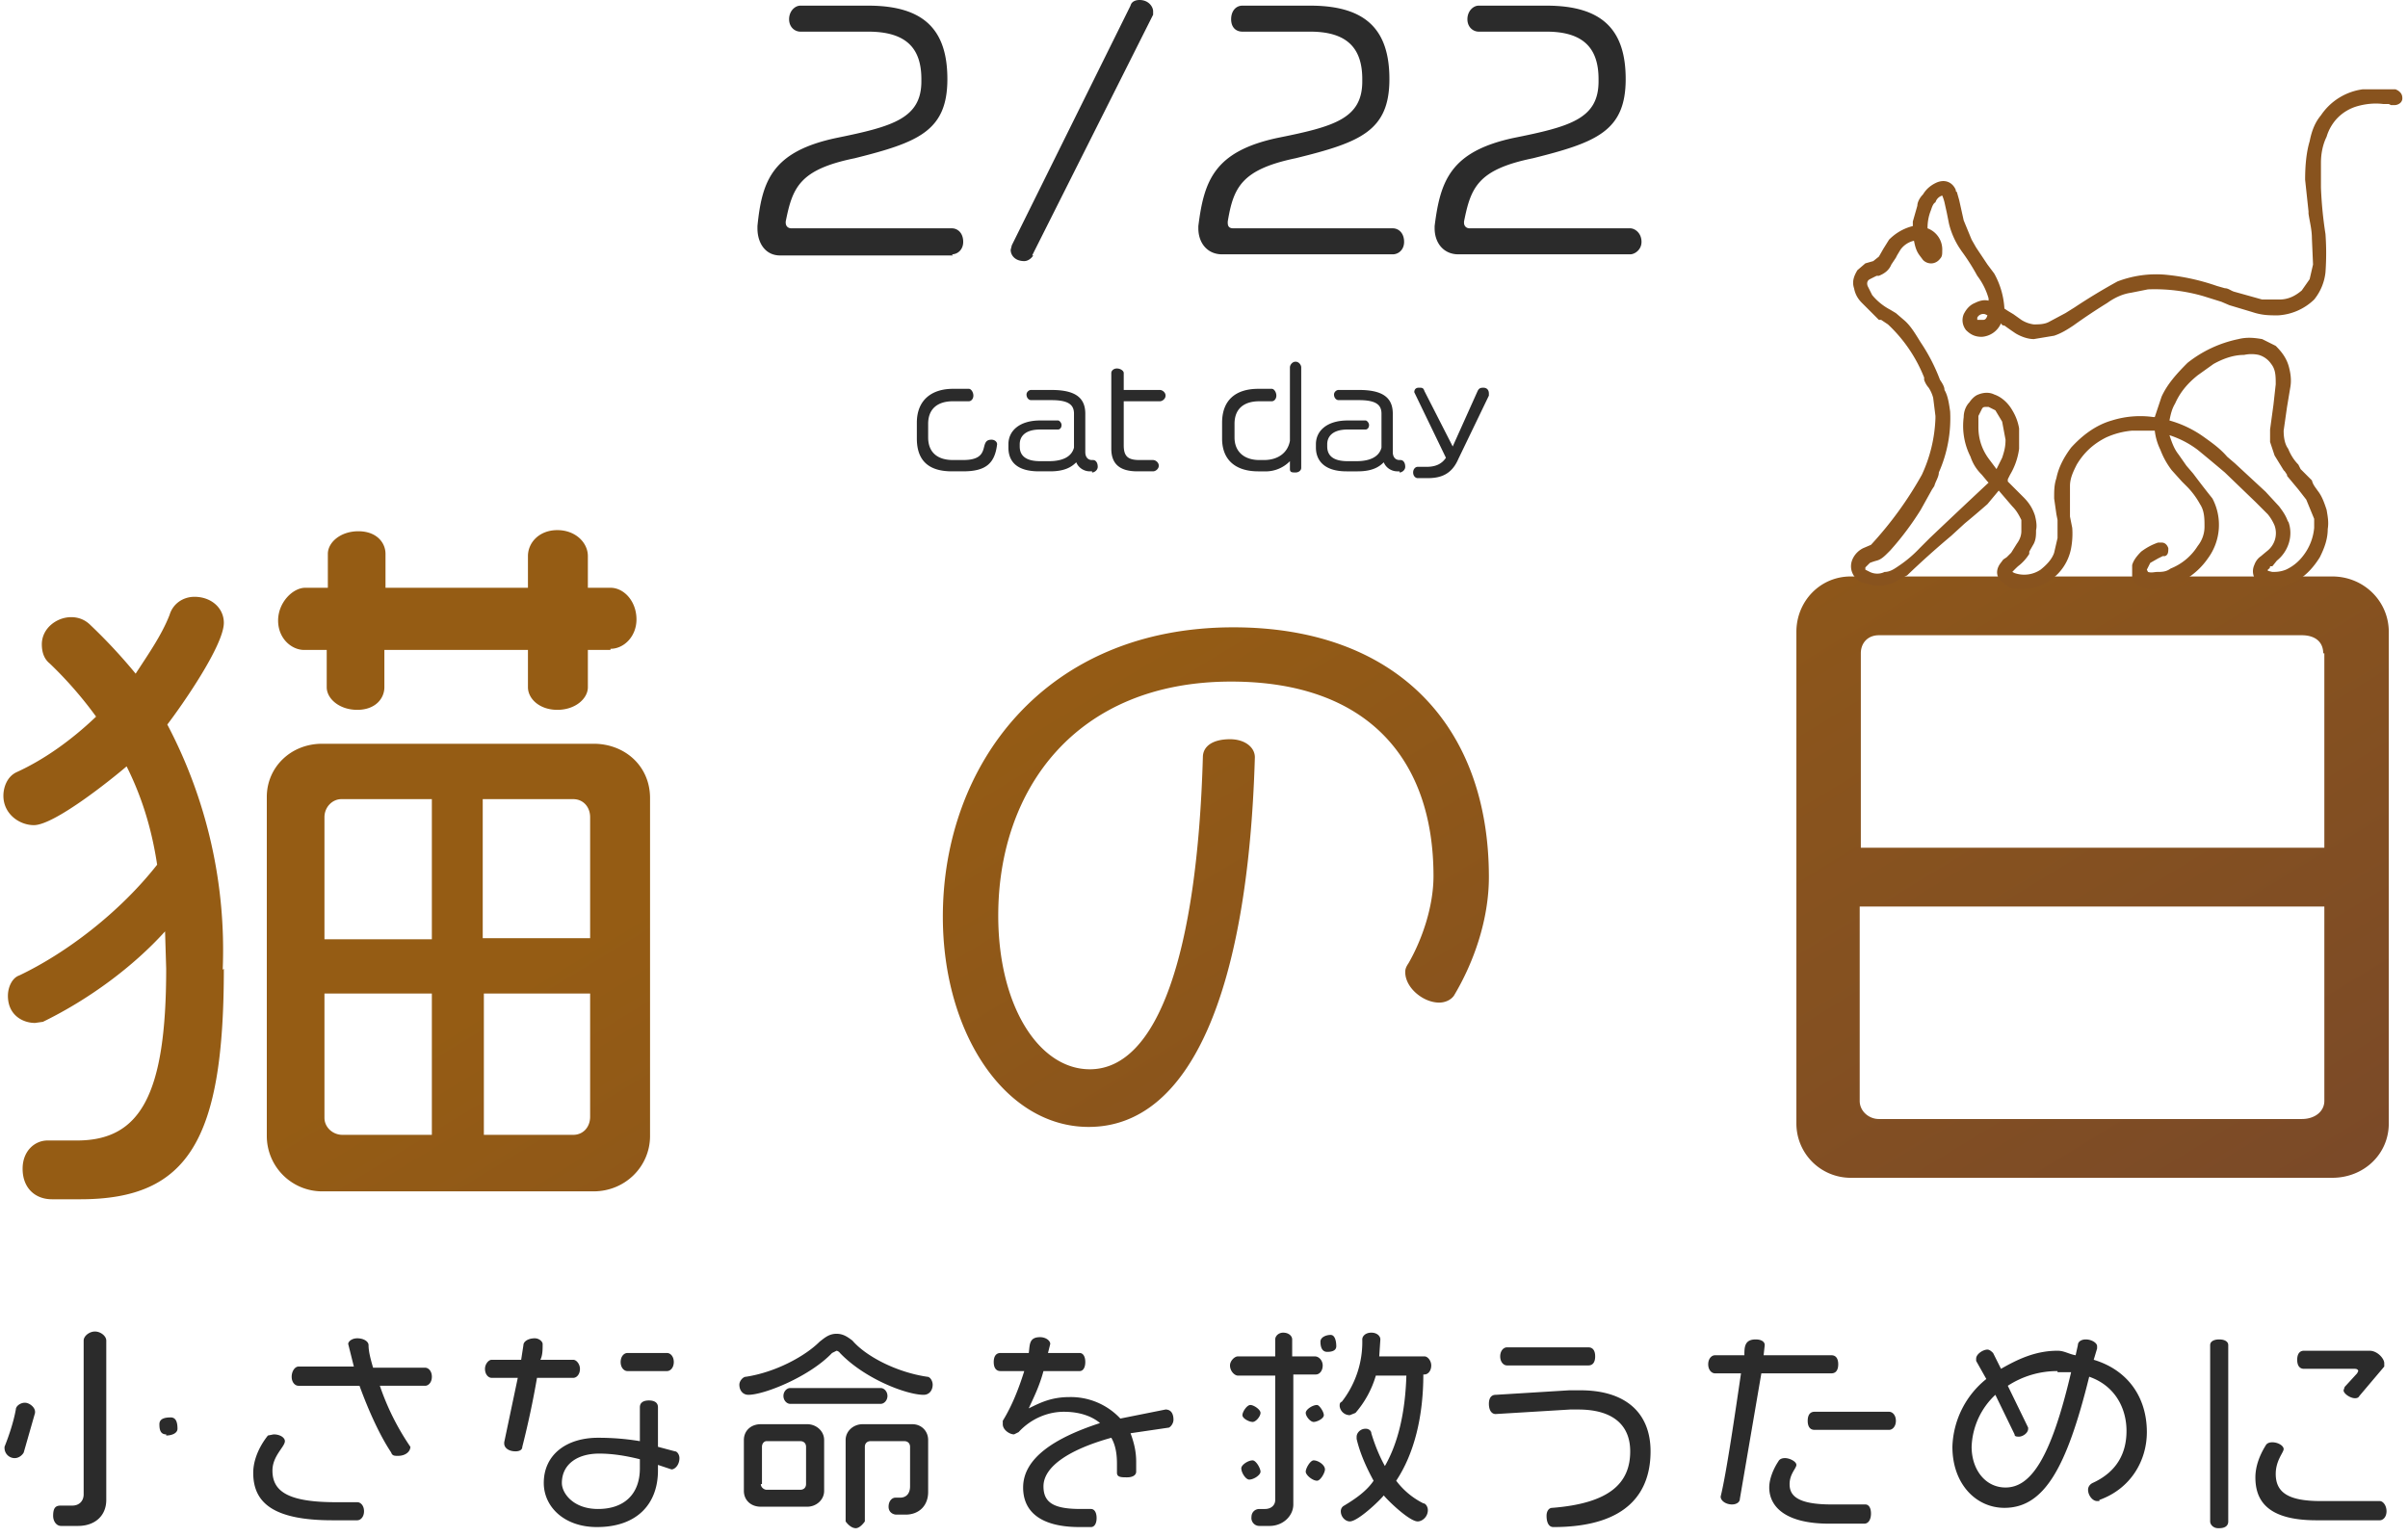 <svg xmlns="http://www.w3.org/2000/svg" width="213" height="136" fill="none"><path fill="#2B2B2B" fill-rule="evenodd" d="M208.7 123.5c-.1.2-.3.2-.4.2-.4 0-1-.4-1-.7l.1-.3 1.1-1.2.1-.2s0-.2-.3-.2h-4.5c-.4 0-.6-.3-.6-.8s.2-.8.6-.8h5.8c.7 0 1.3.7 1.3 1.1v.3l-2.2 2.6zm-3.5 9.3h5.3c.3 0 .6.4.6.9s-.3.8-.6.8h-5.6c-4.4 0-5.4-1.8-5.4-3.8 0-1 .4-2 .9-2.8.1-.2.3-.3.6-.3.5 0 1 .3 1 .6s-.7 1-.7 2.2c0 1.7 1.2 2.4 4 2.4zm-9 2.4c-.4 0-.7-.3-.7-.6V119c0-.3.3-.5.8-.5s.8.2.8.5v15.6c0 .4-.3.6-.8.6zm-10.5-2.4h-.2c-.4 0-.8-.5-.8-1 0-.3.2-.5.4-.6 2.2-1 3-2.7 3-4.6 0-2-1-4-3.3-4.8-2 8.1-4 11.6-7.5 11.6-2.5 0-4.6-2.1-4.6-5.4a8 8 0 013-6l-.9-1.6v-.2c0-.4.6-.8 1-.8.2 0 .4.2.5.3l.7 1.4c1.4-.8 3-1.6 5-1.6.6 0 1 .3 1.6.4l.2-.9c0-.3.3-.5.7-.5.5 0 1 .3 1 .6v.2l-.3 1c3 .9 4.7 3.3 4.7 6.4 0 2.5-1.4 5-4.2 6zm-3.7-11.5a8 8 0 00-4.4 1.3l1.8 3.7v.1c0 .4-.5.7-.8.7-.2 0-.4 0-.4-.2l-1.7-3.5a6.6 6.6 0 00-2.1 4.6c0 2 1.2 3.6 3 3.6 2.2 0 4-2.5 5.8-10.2H182zm-14.9 5.2h-6.6c-.4 0-.6-.3-.6-.8s.2-.8.6-.8h6.6c.3 0 .6.3.6.8s-.3.8-.6.8zm-5-5h-6.3l-1.9 11.1c0 .3-.3.5-.7.5-.5 0-1-.3-1-.7.5-2 1.3-7.5 1.8-10.9h-2.3c-.3 0-.6-.3-.6-.8s.3-.8.6-.8h2.6c0-.7 0-1.4 1-1.4.5 0 .8.2.8.5l-.1.9h6c.4 0 .6.3.6.8s-.2.8-.6.8zm-24.7 13.6c-.4 0-.6-.4-.6-1 0-.4.2-.7.5-.7 5.1-.4 6.9-2.2 6.9-5 0-2.3-1.5-3.7-4.6-3.7h-.7l-6.6.4c-.4 0-.6-.4-.6-.9s.2-.8.6-.8l6.5-.4h1c4 0 6.2 2 6.2 5.4 0 3.4-1.8 6.7-8.6 6.7zm3.1-14.3h-7.2c-.3 0-.6-.3-.6-.8s.3-.8.6-.8h7.2c.4 0 .6.3.6.8s-.2.8-.6.8zm-14.5.8h-.1c0 3.7-.8 7-2.4 9.4.6.8 1.4 1.5 2.4 2 .2 0 .4.3.4.6 0 .6-.5 1-.9 1-.7 0-2.5-1.7-3-2.3-.4.5-2.3 2.3-3 2.3-.4 0-.8-.4-.8-.9 0-.2.1-.4.3-.5 1-.6 2-1.3 2.6-2.2-.6-1.1-1.2-2.4-1.5-3.7v-.2c0-.3.3-.7.8-.7.3 0 .5.2.5.4.3 1 .7 2 1.2 2.9 1.2-2.1 1.8-4.8 1.9-8h-2.7a8.8 8.8 0 01-1.8 3.3l-.5.2a.9.9 0 01-.9-.8c0-.2 0-.3.2-.4a8.6 8.6 0 001.8-5.5c0-.3.3-.6.8-.6s.8.3.8.6l-.1 1.5h4c.3 0 .6.4.6.8 0 .5-.3.8-.6.8zm-8.6-2c-.5 0-.6-.5-.6-.9s.5-.6.9-.6.5.6.5 1-.4.5-.8.5zm-1 2h-2v11.5c0 1-.9 1.9-2.1 1.9h-.9a.7.7 0 01-.7-.8c0-.4.3-.7.7-.7h.5c.5 0 .9-.3.9-.8v-11h-3.3c-.3 0-.7-.4-.7-.9 0-.4.4-.8.7-.8h3.3v-1.5c0-.3.3-.6.7-.6.5 0 .8.3.8.6v1.5h2c.4 0 .7.4.7.8 0 .5-.3.8-.6.8zm-16.4 5.2c.3.8.5 1.6.5 2.5v.9c0 .3-.3.5-.8.5s-.9 0-.9-.4v-.8c0-.8-.1-1.6-.5-2.3-3.6 1-6 2.5-6 4.3 0 1.5 1 2 3.3 2h.9c.3 0 .5.3.5.8s-.2.8-.5.8h-1c-3.5 0-5-1.4-5-3.5 0-2.6 2.8-4.4 6.8-5.7-.7-.6-1.8-1-3.2-1-1.4 0-2.9.6-4 1.8l-.4.2c-.4 0-1-.4-1-.9v-.3c.8-1.3 1.4-2.8 1.9-4.4h-2.1c-.4 0-.6-.3-.6-.8s.2-.8.6-.8H91c.1-.7 0-1.4 1-1.4.5 0 .9.3.9.6l-.2.8h2.8c.3 0 .5.3.5.8s-.2.8-.5.8h-3.2c-.4 1.5-1 2.6-1.3 3.3 1-.5 2-1 3.6-1a6 6 0 014.5 1.9l4-.8c.5 0 .7.4.7.9 0 .3-.2.6-.4.7l-3.4.5zm-18.3-3.4c-1.5 0-5.2-1.4-7.4-3.7a.5.5 0 00-.3-.2l-.4.2c-2 2.1-6 3.7-7.4 3.7-.5 0-.8-.4-.8-.9 0-.3.3-.7.6-.7 2.6-.4 5.2-1.8 6.5-3.1.4-.3.8-.7 1.5-.7.6 0 1 .3 1.4.6 1.2 1.4 3.9 2.8 6.6 3.2.3 0 .5.4.5.7 0 .5-.3.9-.8.9zM59.4 130l-1.2-.4v.5c0 2.9-1.8 5-5.4 5-2.9 0-4.7-1.8-4.7-3.9 0-2.5 2-4 4.8-4 1.3 0 2.5.1 3.7.3v-3c0-.4.3-.6.8-.6s.8.2.8.6v3.5l1.5.4c.2 0 .4.3.4.6 0 .6-.4 1-.7 1zm-2.8-.9c-1.2-.3-2.4-.5-3.6-.5-2 0-3.3 1-3.3 2.6 0 .9 1 2.3 3.2 2.3 2.3 0 3.7-1.3 3.7-3.6v-.8zm2.4-7.8h-3.5c-.3 0-.6-.3-.6-.8s.3-.8.6-.8H59c.3 0 .6.3.6.8s-.3.8-.6.8zm-8.3.6h-3.2a79 79 0 01-1.3 6.1c0 .3-.3.4-.6.4-.6 0-1-.3-1-.7v-.1l1.2-5.7h-2.3c-.3 0-.6-.3-.6-.8 0-.4.3-.8.6-.8h2.6l.2-1.3c0-.3.4-.6 1-.6.4 0 .7.3.7.5 0 .5 0 1-.2 1.4h2.9c.3 0 .6.4.6.8 0 .5-.3.8-.6.8zm-13.1.7h-4a22.2 22.2 0 002.7 5.4c0 .4-.4.8-1.1.8-.3 0-.5 0-.6-.3-1-1.5-2-3.7-2.8-5.9h-5.4c-.3 0-.6-.3-.6-.8s.3-.9.6-.9h4.9l-.5-2c0-.2.3-.5.8-.5.6 0 1 .3 1 .6 0 .6.2 1.3.4 2h4.6c.3 0 .6.3.6.8s-.3.8-.6.8zm-8 10.3h2c.3 0 .6.3.6.8s-.3.8-.6.8h-2.2c-5.3 0-7-1.6-7-4.2 0-1.1.5-2.3 1.3-3.3l.5-.1c.6 0 1 .3 1 .6 0 .5-1.1 1.3-1.1 2.6 0 1.8 1.3 2.8 5.6 2.8zm-14.9-6c-.5 0-.6-.4-.6-.9s.5-.6 1-.6.6.5.6 1c0 .4-.5.6-1 .6zm-8 8.1H5.4c-.4 0-.7-.4-.7-.9 0-.8.3-.9.7-.9h1c.6 0 1-.4 1-1v-13.6c0-.4.5-.8 1-.8s1 .4 1 .8v14.1c0 1.4-1 2.3-2.5 2.3zm-4.6-6.5c-.1.2-.4.5-.8.5a.9.9 0 01-.9-.9v-.1c.4-1 .8-2.2 1-3.3 0-.3.4-.6.8-.6s.9.4.9.8v.1l-1 3.5zm65.2-2.5h4.1c.8 0 1.5.6 1.5 1.4v4.5c0 .8-.7 1.4-1.5 1.4h-4.1c-.9 0-1.5-.6-1.5-1.4v-4.5c0-.8.6-1.4 1.5-1.4zm0 5.3c0 .3.3.5.5.5h3c.3 0 .5-.2.5-.5V128c0-.3-.2-.5-.5-.5h-3c-.2 0-.4.2-.4.5v3.3zm2.6-7.1c-.3 0-.6-.3-.6-.7 0-.4.3-.7.6-.7h8c.3 0 .6.3.6.7 0 .4-.3.7-.6.7h-8zm6.4 1.8h4.4c.8 0 1.4.6 1.4 1.4v4.6c0 1.2-.8 2-2 2h-.8c-.3 0-.7-.2-.7-.7 0-.5.3-.8.6-.8h.4c.6 0 .9-.4.9-1V128c0-.3-.2-.5-.5-.5h-3c-.3 0-.5.2-.5.5v6.6s-.4.6-.8.6c-.5 0-.9-.6-.9-.6v-7.2c0-.8.7-1.4 1.5-1.4zm33.6-.8c0-.3.4-.9.7-.9.3 0 .9.4.9.7 0 .3-.4.8-.7.8-.3 0-.9-.3-.9-.6zm.9 4c.3 0 .7.7.7 1 0 .3-.6.7-1 .7-.3 0-.7-.6-.7-1 0-.3.6-.7 1-.7zm5.4-3.4c-.3 0-.7-.5-.7-.8 0-.3.6-.7 1-.7.2 0 .6.6.6.9 0 .3-.6.6-.9.6zm1 4.2c0 .3-.4 1-.7 1-.4 0-1-.5-1-.8 0-.3.4-1 .7-1 .4 0 1 .4 1 .8zm40.7-1c.4 0 1 .3 1 .6s-.6.8-.6 1.7c0 .9.5 1.8 3.7 1.8h3c.3 0 .5.3.5.8s-.2.9-.6.9h-3.1c-4 0-5.3-1.6-5.3-3.2 0-.8.4-1.7.8-2.3.1-.2.3-.3.6-.3z" clip-rule="evenodd"/><path fill="url(#a)" d="M206.3 104.2h-42.6a4.8 4.8 0 01-4.8-4.8V55.9c0-2.7 2.1-4.9 4.8-4.9h42.6c2.8 0 5 2.2 5 4.9v43.5c0 2.7-2.2 4.8-5 4.8zm-.8-46.4c0-1-.7-1.6-1.9-1.6h-37.4c-1 0-1.6.7-1.6 1.6V75h41V57.8zm0 22.4h-41v17.2c0 .9.8 1.6 1.7 1.6h37.4c1.2 0 2-.7 2-1.6V80.2zm-78.2 8.5c-1.4 0-3-1.3-3-2.7 0-.3.1-.5.3-.8 1.2-2.1 2.2-5 2.2-7.7 0-10.3-5.8-17.2-17.9-17.2-13.7 0-20.6 9.5-20.6 20.7 0 8 3.6 13.6 8.1 13.6 6 0 9.5-10.2 10-27.6 0-1 .9-1.6 2.4-1.6 1.3 0 2.2.7 2.2 1.6-.6 20.7-5.7 32.7-14.7 32.7-7.4 0-12.9-8.3-12.9-18.6 0-13.4 9-25.6 25.7-25.6 14.3 0 22.6 8.6 22.6 22.1 0 3.7-1.3 7.5-3.1 10.5-.3.4-.8.6-1.3.6zm-74.7 16.7H28.5a4.9 4.9 0 01-4.9-4.9v-30c0-2.6 2.1-4.7 4.9-4.7h24c2.8 0 5 2 5 4.8v29.9c0 2.7-2.2 4.9-5 4.9zM38.2 70.7h-8c-.8 0-1.5.7-1.5 1.6v10.8h9.5V70.7zm0 17.2h-9.5v11c0 .8.7 1.5 1.6 1.5h7.9V87.9zm14-15.6c0-.9-.6-1.6-1.5-1.6h-8V83h9.5V72.3zm0 15.6h-9.4v12.5h7.9c.9 0 1.5-.7 1.5-1.6V88zM54 57.5h-2v3.3c0 1-1.1 2-2.7 2s-2.6-1-2.6-2v-3.3H34v3.3c0 1-.8 2-2.4 2-1.6 0-2.7-1-2.7-2v-3.3h-2c-1.1 0-2.3-1-2.3-2.6S25.9 52 27 52h2v-3c0-1 1.1-2 2.7-2s2.4 1 2.4 2v3h12.6v-2.8c0-1.2 1-2.3 2.6-2.3S52 48 52 49.2V52h2c1.2 0 2.3 1.2 2.3 2.8 0 1.5-1.1 2.6-2.3 2.6zM19.8 85.7c0 15.1-3.1 20.4-12.7 20.4H4.6c-1.5 0-2.6-1-2.6-2.7 0-1.6 1.1-2.5 2.2-2.5h2.6c5.6 0 7.9-4 7.9-15.2l-.1-3.3c-2.8 3.1-6.7 6-10.8 8l-.7.1C2 90.5.7 89.8.7 88.1c0-.8.4-1.6 1-1.8 4.2-2 8.9-5.6 12.2-9.8-.5-3.3-1.4-6.1-2.7-8.7C9.8 69 4.8 73 3 73c-1.3 0-2.7-1-2.7-2.6 0-.7.3-1.7 1.2-2.1 2.4-1.1 4.8-2.8 7-4.9a34.8 34.8 0 00-4.1-4.7c-.5-.4-.7-1-.7-1.7 0-1.4 1.3-2.4 2.6-2.4.6 0 1.2.2 1.7.7a48 48 0 014 4.3c1.1-1.7 2.3-3.4 3-5.2.3-1 1.2-1.6 2.2-1.6 1.5 0 2.6 1 2.6 2.3 0 2-3.7 7.3-5 9a42.8 42.8 0 014.9 21.7z"/><path fill="#88531E" d="M171.2 36.9v-.1l-.2-1.6a3 3 0 00-.4-.9 2 2 0 01-.4-.7v-.2a13 13 0 00-3.2-4.7l-.6-.4h-.2l-1.5-1.5c-.4-.4-.6-.8-.7-1.3-.2-.6 0-1.1.3-1.6l.7-.6.7-.2.5-.4.4-.7.5-.8c.6-.6 1.3-1 2.1-1.2v-.4l.4-1.4c0-.3.2-.7.5-1 .3-.5.7-.8 1.1-1 .8-.4 1.5-.1 1.8.6v.1l.1.1.2.7.4 1.8.7 1.7.4.7 1 1.5.6.8a7.2 7.2 0 01.9 3.1l.3.2.5.3.7.5a2.7 2.7 0 001.1.4c.4 0 .9 0 1.3-.2l1.5-.8.8-.5a52.5 52.5 0 013.8-2.3 9.6 9.6 0 014.2-.6 19.3 19.3 0 014.6 1l.7.2c.3 0 .5.2.8.3l2.5.7h1.5c.8 0 1.4-.3 2-.8l.7-1 .3-1.3-.1-2.3c0-.8-.2-1.5-.3-2.2v-.2l-.3-2.8c0-1.2.1-2.4.4-3.4.2-1 .5-1.7 1-2.3a5.3 5.3 0 013.7-2.3h2.9l.2.1c.3.2.4.4.4.7 0 .4-.4.6-.7.6h-.3l-.2-.1h-.5c-.8-.1-1.6 0-2.3.2a4 4 0 00-1.7 1c-.4.4-.8 1-1 1.7-.3.6-.5 1.4-.5 2.3v2.2a35.2 35.2 0 00.4 4.1 23.5 23.5 0 010 3.4 4.6 4.6 0 01-1 2.4 5 5 0 01-3.2 1.4c-.8 0-1.4 0-2.3-.3l-2-.6-.7-.3-1.6-.5a15.5 15.5 0 00-4.9-.6l-1.5.3c-.7.1-1.4.4-2.1.9a51.5 51.5 0 00-3 2c-.6.4-1.1.7-1.7.9l-1.8.3c-.5 0-1.1-.2-1.6-.5a25 25 0 01-1-.7c-.1 0-.2 0-.3-.2a2 2 0 01-1.7 1.2c-.6 0-1-.2-1.4-.6-.3-.4-.4-.9-.2-1.4.2-.4.5-.8 1-1 .4-.2.8-.3 1.2-.2v-.2a6 6 0 00-1-2 18.7 18.7 0 00-1.4-2.2l-.2-.3a7 7 0 01-.9-2.1l-.2-1-.2-.9a3.7 3.7 0 00-.2-.6c-.3.1-.5.3-.6.6-.2.1-.3.4-.4.7-.2.5-.3 1-.3 1.6a2 2 0 011.3 2c0 .3 0 .5-.2.7a1 1 0 01-.7.4 1 1 0 01-.8-.3l-.3-.4c-.3-.4-.4-.8-.5-1.3a2 2 0 00-1.2.8l-.3.5-.1.2-.4.6c-.2.5-.6.8-1.1 1h-.2a27 27 0 00-.6.3c-.2.1-.3.3-.2.6l.4.8a5.2 5.2 0 001.6 1.3l.5.3.7.6c.6.5 1 1.2 1.5 2a16 16 0 011.7 3.3c.2.3.4.6.4.9.3.5.4 1.2.5 1.9a11.8 11.8 0 01-1 5.4c0 .4-.3.8-.4 1.2l-.2.3-1 1.8a25.7 25.7 0 01-2.7 3.6l-.2.2c-.3.3-.6.6-1 .7a5 5 0 00-.6.2l-.4.4v.2l.4.2c.4.2.9.2 1.3 0 .5 0 .9-.3 1.2-.5a10.8 10.8 0 001.9-1.6l.9-.9a882.6 882.6 0 015.2-4.9l-.1-.1-.5-.6c-.5-.5-.8-1-1-1.6a6 6 0 01-.6-3.5c0-.5.2-1 .5-1.3.2-.3.5-.6.8-.7.5-.2 1-.2 1.4 0 .6.2 1.2.7 1.6 1.4a4.5 4.5 0 01.6 1.6v1.8a6 6 0 01-.8 2.3l-.2.4v.2L179 44c.5.5.8 1 1 1.6.1.4.2.9.1 1.3 0 .4 0 .8-.2 1.2l-.4.7v.2a4 4 0 01-1 1.1 9.1 9.1 0 00-.5.5l.2.1a2.6 2.6 0 002.3-.3c.5-.4 1-.9 1.2-1.5l.3-1.3V46l-.1-.5-.2-1.4c0-.7 0-1.2.2-1.8.2-1 .7-1.9 1.3-2.7 1-1.1 2.2-2 3.6-2.4a8.4 8.4 0 013.7-.3h.1l.6-1.8c.5-1.1 1.3-2 2.3-3A10.7 10.7 0 01198 30c.8-.2 1.5-.1 2.1 0l1.2.6c.5.5 1 1.1 1.2 2 .1.4.2 1 .1 1.6l-.3 1.8-.3 2.1c0 .6.1 1.2.4 1.6.2.5.5 1 .9 1.4l.2.4 1 1c.1.4.3.6.5.9.4.5.6 1.1.8 1.7.1.6.2 1.1.1 1.7 0 .9-.3 1.7-.7 2.5-.5.8-1.1 1.5-1.9 2-.7.4-1.4.6-2 .6-.5 0-1 0-1.3-.2a1.3 1.3 0 01-.6-1.7c.1-.3.3-.6.6-.8a26.6 26.6 0 01.6-.5 2 2 0 00.6-2.2 4 4 0 00-.6-1l-1.1-1.1-2.7-2.6a207.3 207.3 0 00-2.4-2c-.8-.6-1.6-1-2.5-1.3.2.6.4 1.2.8 1.7l.7 1 .6.7a82 82 0 001.7 2.2 5 5 0 01-.4 5.3 6.4 6.4 0 01-4.4 2.7 3 3 0 01-1.3-.1c-.6-.2-.9-.6-1-1v-1c.1-.4.4-.8.8-1.2.4-.3.9-.6 1.5-.8h.3c.3 0 .5.2.6.5 0 .3 0 .6-.3.7h-.2a10.4 10.4 0 01-.4.2l-.7.4-.3.6.1.2c.3.1.6 0 .8 0 .4 0 .8 0 1.2-.3a5 5 0 002.4-2c.4-.5.6-1.1.6-1.7 0-.7 0-1.4-.4-2a7 7 0 00-1.1-1.5l-.5-.5-.9-1a7 7 0 01-1-1.8 5.2 5.2 0 01-.5-1.7h-2a7 7 0 00-2.3.6c-1.2.6-2 1.4-2.6 2.4-.3.6-.6 1.2-.6 1.9v2.7l.2 1a7 7 0 01-.1 1.8 4.4 4.4 0 01-3.4 3.5 4 4 0 01-2 0l-.7-.5c-.5-.4-.6-1-.2-1.6l.3-.4.3-.2.2-.2.2-.2.5-.8c.3-.4.4-.8.4-1.1v-1c-.2-.4-.4-.8-.8-1.2l-1.2-1.4-1 1.2a88 88 0 01-2 1.7l-1.2 1.1a77.5 77.5 0 00-3.9 3.5l-1.3.7a3.6 3.6 0 01-2.4 0c-.3 0-.6-.2-.8-.4-.5-.5-.6-1.2-.3-1.8a2 2 0 01.9-.9l.7-.3A32.4 32.4 0 00170 42a12.9 12.9 0 001.2-5v-.2zm3.7-8.6h.5c.2 0 .3-.1.4-.4l-.2-.1a.6.6 0 00-.7.3v.2zm2.5 10.6l-.3-1.6-.6-1-.6-.3h-.2c-.2 0-.3 0-.4.2l-.3.6v1c0 1 .3 2 1 2.9l.6.8.5-1c.2-.6.3-1 .3-1.6zm25 7.2c.5 1.3 0 2.7-1 3.5l-.4.5h-.2c0 .2-.1.2-.2.3v.1l.4.1c.3 0 .7 0 1.2-.2a4 4 0 001.5-1.2 4.7 4.7 0 001-2.5v-.8l-.7-1.7-.7-.9-1-1.2V42l-.2-.3-.1-.1-.8-1.3-.4-1.2V38l.3-2.2.2-1.8c0-.7 0-1.3-.4-1.8a2 2 0 00-1.1-.8 3 3 0 00-1.3 0c-.9 0-1.8.3-2.7.8l-1.4 1c-1 .8-1.6 1.6-2 2.5-.3.5-.4 1-.5 1.5a9.7 9.7 0 013.1 1.5c.7.5 1.4 1 2 1.7l.7.6 2.7 2.5 1.2 1.3c.3.4.6.8.8 1.4z"/><path fill="#2B2B2B" fill-rule="evenodd" d="M144.2 22.5H129c-1.3 0-2.1-1-2.1-2.3V20c.5-4 1.4-6.6 7-7.8 5-1 7.5-1.7 7.5-5V7c0-2.6-1.2-4.2-4.6-4.2h-6c-.5 0-1-.4-1-1.1 0-.7.5-1.2 1-1.2h6c5 0 7 2.2 7 6.5 0 4.6-2.6 5.6-8.2 7-4.9 1-5.5 2.6-6.1 5.6v.1c0 .3.2.5.5.5h14.2c.4 0 1 .4 1 1.2 0 .7-.6 1.1-1 1.1zm-21 0h-15.1c-1.3 0-2.1-1-2.1-2.3V20c.5-4 1.4-6.6 7-7.8 5-1 7.5-1.7 7.5-5V7c0-2.6-1.2-4.2-4.6-4.2h-6c-.6 0-1-.4-1-1.1 0-.7.4-1.2 1-1.2h6c5 0 7 2.2 7 6.5 0 4.6-2.6 5.6-8.3 7-4.8 1-5.5 2.6-6 5.6v.1c0 .3.1.5.5.5h14.1c.5 0 1 .4 1 1.2 0 .7-.5 1.1-1 1.1zm-31.8.1c-.2.3-.5.5-.8.5-.8 0-1.2-.5-1.2-1l.1-.4L100 .5c.1-.4.5-.5.8-.5.8 0 1.2.6 1.2 1v.3L91.3 22.6zm-7.1 0H69c-1.3 0-2-1.1-2-2.4V20c.4-4 1.3-6.6 7-7.8 4.9-1 7.5-1.7 7.5-5V7c0-2.6-1.2-4.2-4.7-4.2h-6c-.5 0-1-.4-1-1.1 0-.7.5-1.2 1-1.2h6c5 0 7 2.2 7 6.5 0 4.6-2.6 5.6-8.2 7-4.9 1-5.5 2.6-6.1 5.6v.1c0 .3.2.5.5.5h14.2c.5 0 1 .4 1 1.2 0 .7-.5 1.1-1 1.1zM131.7 35l-2.7 5.6c-.6 1.4-1.6 1.7-2.7 1.7h-.9c-.2 0-.4-.2-.4-.5s.2-.5.4-.5h.8c.7 0 1.3-.2 1.7-.8l-2.8-5.8c0 .2 0 .2 0 0s.1-.4.4-.4c.3 0 .4 0 .5.3l2.5 4.9 2.2-4.9c.1-.2.2-.3.5-.3.4 0 .5.3.5.5v.1zm-7.9 6.7h-.2c-.5 0-1-.3-1.2-.8-.4.4-1 .8-2.3.8h-1c-2 0-2.7-1-2.7-2.1v-.3c0-1.2 1-2.1 2.8-2.1h1.6c.1 0 .3.2.3.4 0 .3-.2.4-.3.4h-1.6c-1.3 0-1.8.6-1.8 1.3v.2c0 .7.4 1.3 1.8 1.3h.8c1.2 0 2-.4 2.2-1.2v-3c0-.8-.5-1.2-2-1.2h-1.8c-.2 0-.4-.2-.4-.5 0-.2.2-.4.4-.4h1.8c2 0 3 .6 3 2.1V40c0 .4.2.7.6.7h.1c.2 0 .4.2.4.6 0 .3-.3.5-.5.5zm-9.2.1c-.3 0-.5 0-.5-.3v-.7a3 3 0 01-2.3.9h-.5c-2 0-3.2-1-3.2-2.9v-1.4c0-2 1.2-3 3.2-3h1.2c.2 0 .4.3.4.6s-.2.5-.4.5h-1.1c-1.3 0-2.2.6-2.2 2v1.2c0 1.3.9 2 2.2 2h.4c1.2 0 2.1-.6 2.3-1.7v-6.5c0-.2.2-.5.5-.5s.5.3.5.5v8.9c0 .2-.2.4-.5.4zm-12-6.3h-3.2v3.9c0 1 .4 1.3 1.4 1.3h1.2c.2 0 .5.2.5.5s-.3.5-.5.5h-1.4c-1.6 0-2.3-.7-2.3-2V33c0-.2.2-.4.5-.4s.6.2.6.4v1.5h3.2c.2 0 .5.2.5.5s-.3.5-.5.5zm-6 6.2h-.2c-.5 0-1-.3-1.2-.8-.4.4-1 .8-2.3.8h-1c-2.1 0-2.7-1-2.7-2.1v-.3c0-1.2 1-2.1 2.8-2.1h1.6c.1 0 .3.2.3.4 0 .3-.2.4-.3.4H92c-1.3 0-1.8.6-1.8 1.3v.2c0 .7.4 1.3 1.8 1.3h.8c1.2 0 2-.4 2.2-1.2v-3c0-.8-.5-1.2-2-1.2h-1.8c-.2 0-.4-.2-.4-.5 0-.2.2-.4.4-.4H93c2 0 3 .6 3 2.1V40c0 .4.2.7.6.7h.1c.2 0 .4.2.4.6 0 .3-.3.5-.5.5zm-11.4 0h-1c-2 0-3.1-.9-3.1-2.9v-1.4c0-2 1.3-3 3.2-3h1.4c.2 0 .4.3.4.6s-.2.5-.4.5h-1.4c-1.4 0-2.2.7-2.2 2v1.2c0 1.3.8 2 2.2 2h.9c2.6 0 1.3-1.8 2.5-1.8.3 0 .5.2.5.4-.2 1.7-1 2.4-3 2.4z" clip-rule="evenodd"/><defs><linearGradient id="a" x1=".4" x2="57.3" y1="113.6" y2="207.2" gradientUnits="userSpaceOnUse"><stop stop-color="#955C14"/><stop offset="1" stop-color="#78482A"/></linearGradient></defs></svg>